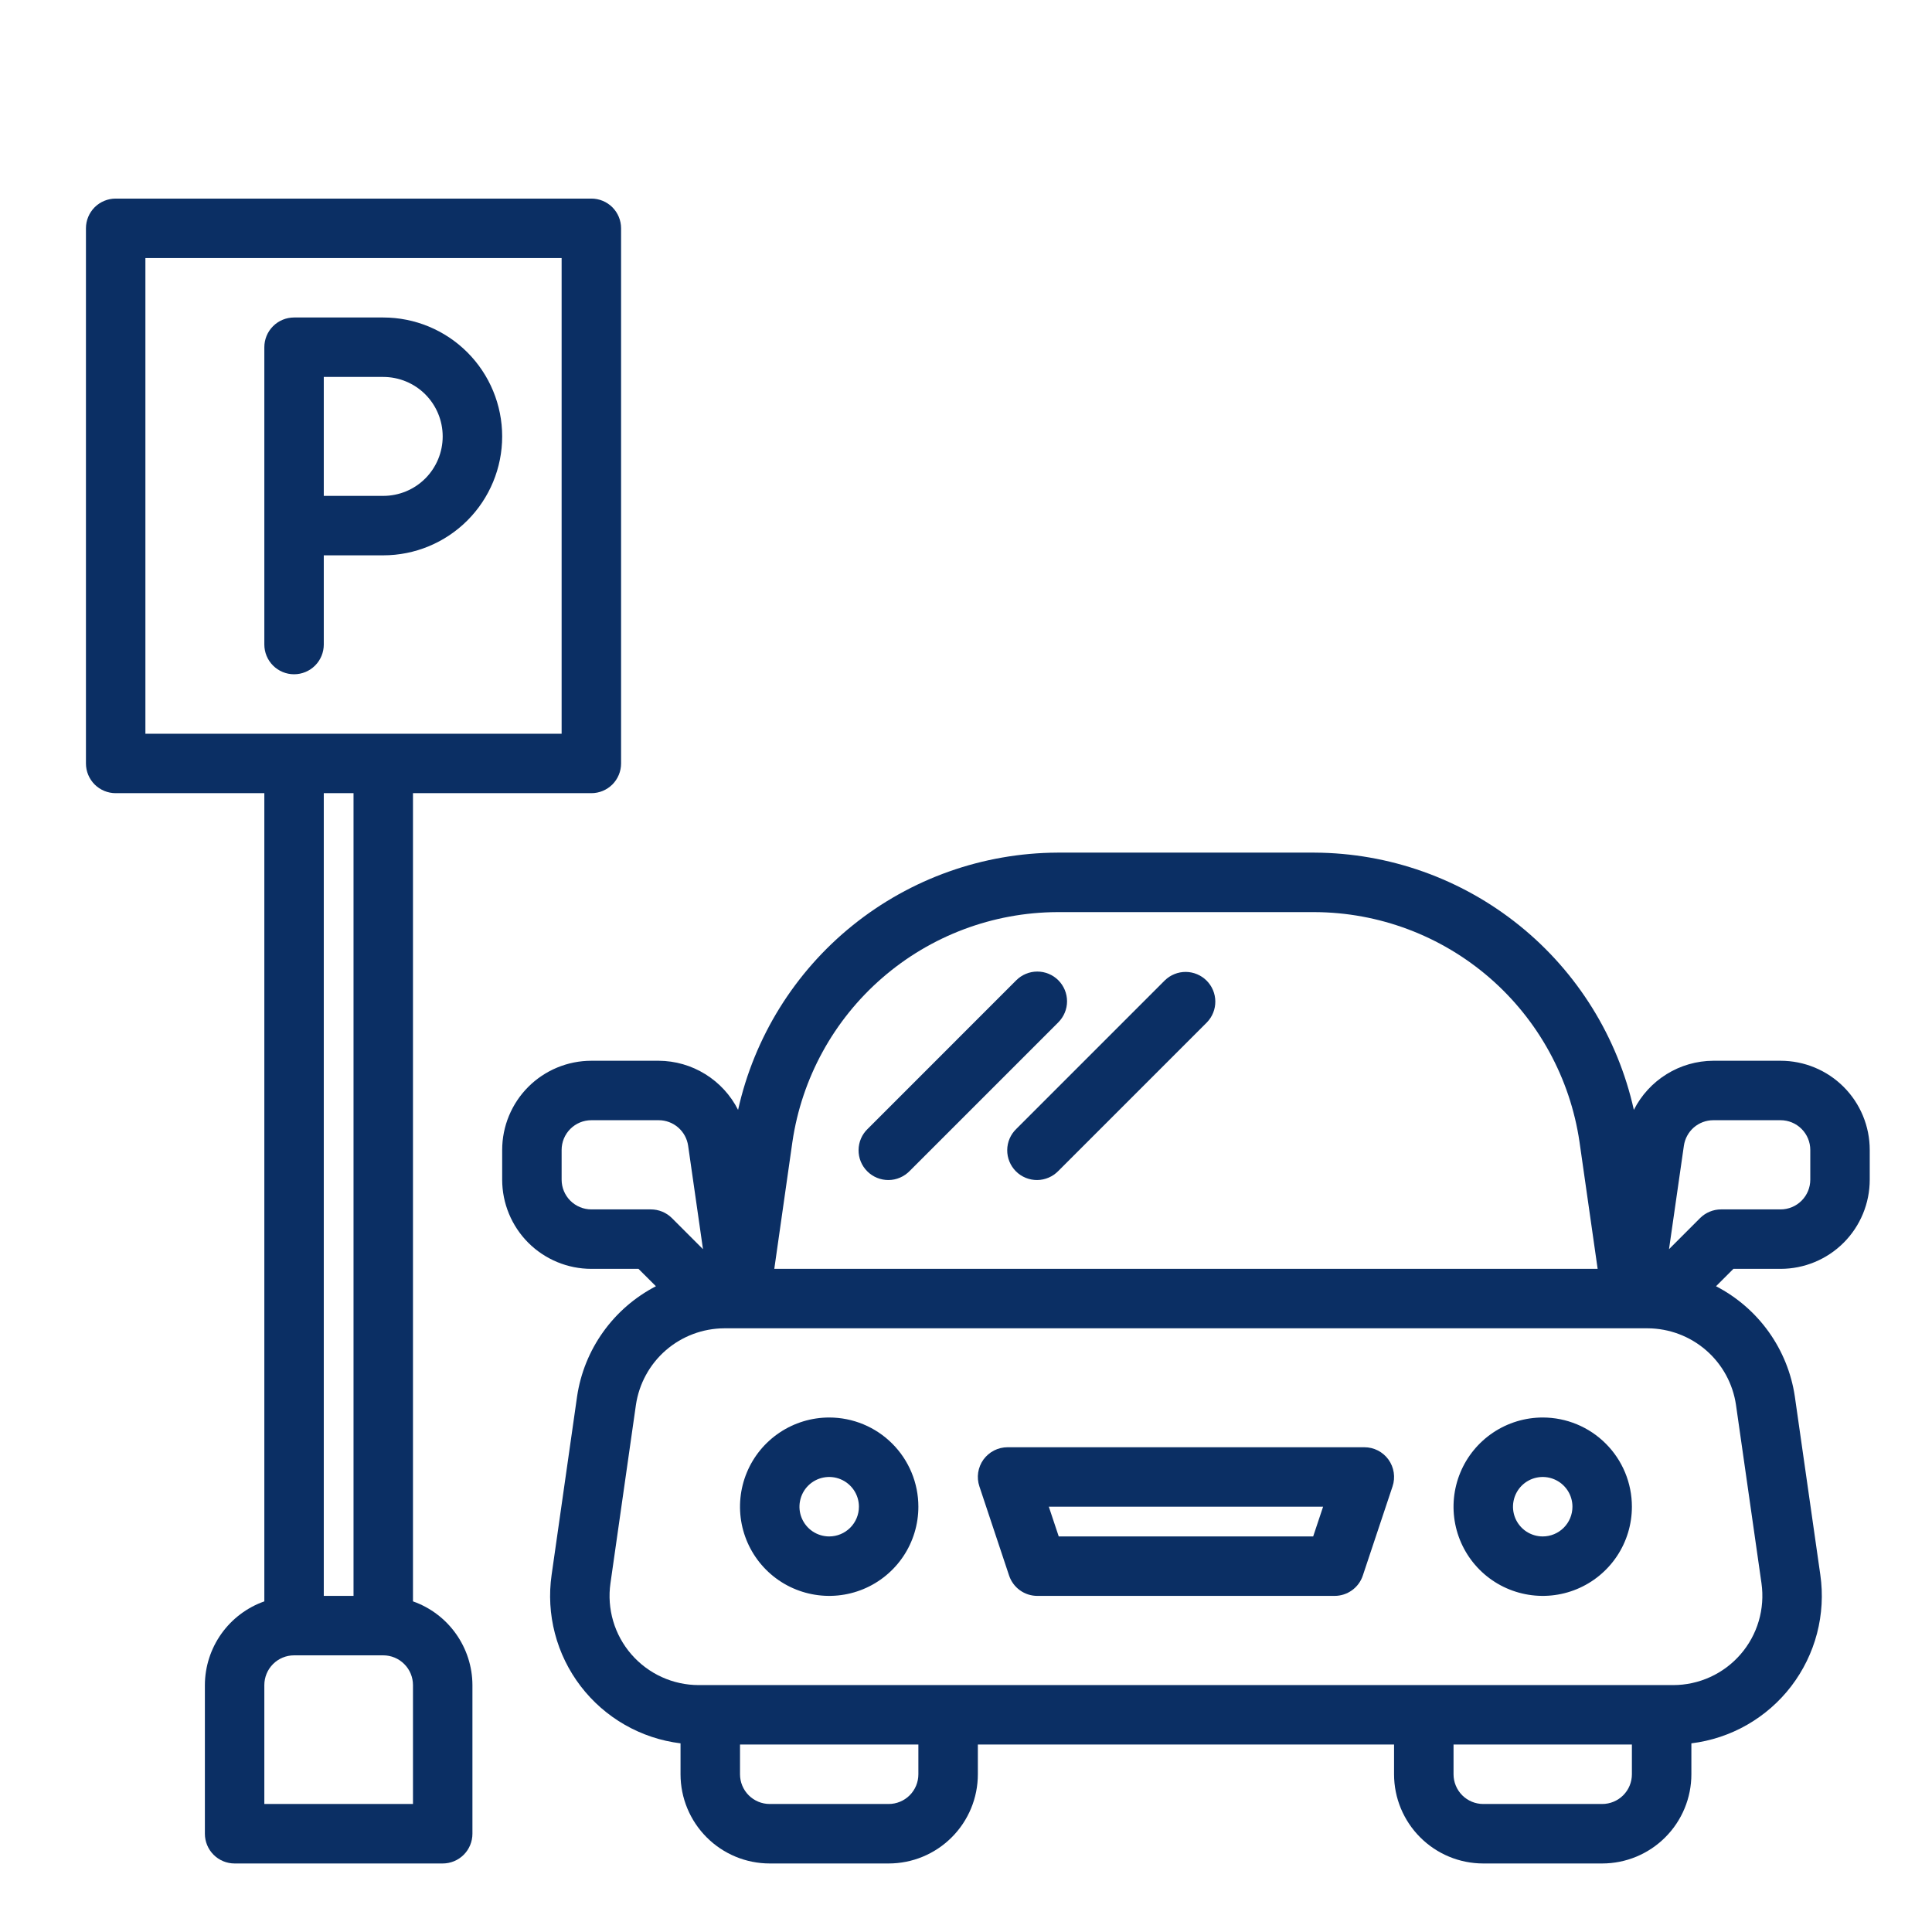 <?xml version="1.0" encoding="UTF-8"?> <svg xmlns="http://www.w3.org/2000/svg" width="66" height="66" viewBox="0 0 66 66" fill="none"><path d="M28.327 48.424C27.724 48.424 27.135 48.603 26.634 48.938C26.133 49.273 25.742 49.748 25.512 50.305C25.281 50.862 25.221 51.475 25.338 52.066C25.456 52.657 25.746 53.2 26.172 53.626C26.598 54.052 27.141 54.342 27.732 54.459C28.323 54.577 28.936 54.517 29.493 54.286C30.049 54.056 30.525 53.665 30.86 53.164C31.195 52.663 31.373 52.074 31.373 51.471C31.373 50.663 31.052 49.888 30.481 49.317C29.91 48.745 29.135 48.424 28.327 48.424ZM28.327 52.487C28.126 52.487 27.929 52.427 27.762 52.316C27.595 52.204 27.465 52.045 27.388 51.86C27.311 51.674 27.291 51.47 27.331 51.273C27.37 51.076 27.466 50.895 27.608 50.753C27.75 50.611 27.931 50.514 28.128 50.475C28.326 50.436 28.53 50.456 28.715 50.533C28.901 50.61 29.059 50.74 29.171 50.907C29.283 51.074 29.342 51.27 29.342 51.471C29.342 51.741 29.235 51.999 29.045 52.189C28.854 52.38 28.596 52.487 28.327 52.487Z" fill="#0B2F64"></path><path d="M52.702 48.424C52.099 48.424 51.51 48.603 51.009 48.938C50.508 49.273 50.117 49.748 49.887 50.305C49.656 50.862 49.596 51.475 49.713 52.066C49.831 52.657 50.121 53.2 50.547 53.626C50.973 54.052 51.516 54.342 52.107 54.459C52.698 54.577 53.311 54.517 53.868 54.286C54.424 54.056 54.9 53.665 55.235 53.164C55.57 52.663 55.748 52.074 55.748 51.471C55.748 50.663 55.428 49.888 54.856 49.317C54.285 48.745 53.51 48.424 52.702 48.424ZM52.702 52.487C52.501 52.487 52.304 52.427 52.137 52.316C51.97 52.204 51.84 52.045 51.763 51.86C51.687 51.674 51.666 51.47 51.706 51.273C51.745 51.076 51.842 50.895 51.983 50.753C52.126 50.611 52.306 50.514 52.504 50.475C52.7 50.436 52.905 50.456 53.09 50.533C53.276 50.61 53.434 50.74 53.546 50.907C53.658 51.074 53.717 51.27 53.717 51.471C53.717 51.741 53.61 51.999 53.42 52.189C53.229 52.38 52.971 52.487 52.702 52.487Z" fill="#0B2F64"></path><path d="M60.827 36.237H58.525C57.963 36.24 57.412 36.398 56.934 36.695C56.456 36.991 56.068 37.413 55.815 37.915C55.262 35.431 53.882 33.208 51.9 31.612C49.919 30.015 47.453 29.139 44.909 29.127H36.12C33.575 29.139 31.11 30.015 29.128 31.612C27.147 33.208 25.767 35.431 25.214 37.915C24.96 37.413 24.573 36.991 24.094 36.695C23.616 36.398 23.066 36.24 22.503 36.237H20.202C19.394 36.237 18.619 36.558 18.047 37.129C17.476 37.701 17.155 38.476 17.155 39.284V40.299C17.155 41.107 17.476 41.882 18.047 42.454C18.619 43.025 19.394 43.346 20.202 43.346H21.812L22.407 43.94C21.692 44.31 21.075 44.844 20.607 45.498C20.138 46.153 19.832 46.909 19.714 47.705L18.844 53.799C18.748 54.467 18.786 55.148 18.957 55.801C19.127 56.454 19.426 57.066 19.837 57.603C20.247 58.139 20.76 58.587 21.346 58.923C21.932 59.258 22.578 59.473 23.248 59.555V60.612C23.248 61.42 23.57 62.195 24.141 62.766C24.712 63.338 25.487 63.659 26.295 63.659H30.358C31.166 63.659 31.941 63.338 32.512 62.766C33.084 62.195 33.405 61.42 33.405 60.612V59.596H47.623V60.612C47.623 61.42 47.944 62.195 48.516 62.766C49.087 63.338 49.862 63.659 50.67 63.659H54.733C55.541 63.659 56.316 63.338 56.887 62.766C57.459 62.195 57.78 61.42 57.78 60.612V59.555C58.45 59.473 59.097 59.258 59.683 58.923C60.269 58.587 60.782 58.139 61.192 57.603C61.602 57.066 61.901 56.454 62.072 55.801C62.242 55.148 62.281 54.467 62.185 53.799L61.314 47.705C61.196 46.909 60.89 46.153 60.422 45.498C59.954 44.844 59.337 44.31 58.622 43.94L59.216 43.346H60.827C61.635 43.346 62.41 43.025 62.981 42.454C63.553 41.882 63.873 41.107 63.873 40.299V39.284C63.873 38.476 63.553 37.701 62.981 37.129C62.41 36.558 61.635 36.237 60.827 36.237ZM27.07 39.007C27.39 36.833 28.479 34.845 30.14 33.405C31.8 31.965 33.922 31.168 36.12 31.159H44.909C47.107 31.168 49.228 31.965 50.889 33.405C52.549 34.845 53.638 36.833 53.958 39.007L54.578 43.346H26.451L27.07 39.007ZM20.202 41.315C19.932 41.315 19.674 41.208 19.483 41.017C19.293 40.827 19.186 40.569 19.186 40.299V39.284C19.186 39.014 19.293 38.756 19.483 38.566C19.674 38.375 19.932 38.268 20.202 38.268H22.503C22.747 38.268 22.983 38.357 23.168 38.517C23.352 38.677 23.473 38.899 23.508 39.141L24.015 42.674L22.954 41.612C22.859 41.518 22.747 41.443 22.623 41.392C22.499 41.341 22.367 41.315 22.233 41.315H20.202ZM31.373 60.612C31.373 60.881 31.267 61.139 31.076 61.33C30.886 61.52 30.627 61.627 30.358 61.627H26.295C26.026 61.627 25.768 61.52 25.577 61.33C25.387 61.139 25.28 60.881 25.28 60.612V59.596H31.373V60.612ZM55.748 60.612C55.748 60.881 55.642 61.139 55.451 61.33C55.261 61.52 55.002 61.627 54.733 61.627H50.67C50.401 61.627 50.143 61.52 49.952 61.33C49.762 61.139 49.655 60.881 49.655 60.612V59.596H55.748V60.612ZM60.175 54.087C60.236 54.52 60.204 54.96 60.081 55.379C59.958 55.797 59.746 56.185 59.46 56.514C59.174 56.844 58.82 57.109 58.423 57.29C58.026 57.471 57.595 57.565 57.158 57.565H23.87C23.434 57.565 23.002 57.471 22.605 57.29C22.208 57.109 21.854 56.844 21.568 56.514C21.282 56.185 21.07 55.797 20.947 55.379C20.824 54.96 20.792 54.52 20.854 54.087L21.724 47.994C21.831 47.269 22.194 46.606 22.747 46.126C23.301 45.646 24.008 45.381 24.741 45.377H56.288C57.02 45.381 57.728 45.646 58.281 46.126C58.835 46.606 59.198 47.269 59.304 47.994L60.175 54.087ZM61.842 40.299C61.842 40.569 61.735 40.827 61.545 41.017C61.354 41.208 61.096 41.315 60.827 41.315H58.795C58.526 41.315 58.268 41.422 58.077 41.612L57.016 42.674L57.524 39.139C57.559 38.898 57.679 38.678 57.862 38.517C58.046 38.358 58.282 38.269 58.525 38.268H60.827C61.096 38.268 61.354 38.375 61.545 38.566C61.735 38.756 61.842 39.014 61.842 39.284V40.299Z" fill="#0B2F64"></path><path d="M46.608 49.44H34.42C34.26 49.44 34.101 49.478 33.958 49.551C33.814 49.625 33.691 49.731 33.596 49.861C33.502 49.992 33.441 50.143 33.416 50.302C33.392 50.461 33.406 50.624 33.457 50.776L34.472 53.823C34.54 54.026 34.669 54.202 34.842 54.326C35.015 54.451 35.223 54.518 35.436 54.518H45.592C45.806 54.518 46.013 54.451 46.186 54.326C46.359 54.202 46.489 54.026 46.556 53.823L47.572 50.776C47.623 50.624 47.636 50.461 47.612 50.302C47.588 50.143 47.526 49.992 47.432 49.861C47.338 49.731 47.214 49.625 47.071 49.551C46.928 49.478 46.769 49.44 46.608 49.44ZM44.86 52.487H36.168L35.829 51.471H45.199L44.86 52.487Z" fill="#0B2F64"></path><path d="M14.108 54.705V27.096H20.202C20.471 27.096 20.729 26.989 20.92 26.799C21.11 26.608 21.217 26.35 21.217 26.081V7.799C21.217 7.53 21.11 7.272 20.92 7.081C20.729 6.891 20.471 6.784 20.202 6.784H3.952C3.682 6.784 3.424 6.891 3.233 7.081C3.043 7.272 2.936 7.53 2.936 7.799V26.081C2.936 26.35 3.043 26.608 3.233 26.799C3.424 26.989 3.682 27.096 3.952 27.096H9.03V54.705C8.438 54.914 7.925 55.301 7.561 55.813C7.198 56.325 7.001 56.937 6.999 57.565V62.643C6.999 62.912 7.106 63.171 7.296 63.361C7.486 63.552 7.745 63.659 8.014 63.659H15.123C15.393 63.659 15.651 63.552 15.842 63.361C16.032 63.171 16.139 62.912 16.139 62.643V57.565C16.137 56.937 15.94 56.325 15.576 55.813C15.213 55.301 14.7 54.914 14.108 54.705ZM4.967 8.815H19.186V25.065H4.967V8.815ZM12.077 27.096V54.518H11.061V27.096H12.077ZM14.108 61.627H9.03V57.565C9.03 57.296 9.137 57.037 9.327 56.847C9.518 56.656 9.776 56.549 10.045 56.549H13.092C13.362 56.549 13.62 56.656 13.81 56.847C14.001 57.037 14.108 57.296 14.108 57.565V61.627Z" fill="#0B2F64"></path><path d="M11.061 22.018V18.971H13.092C14.17 18.971 15.203 18.543 15.965 17.781C16.727 17.019 17.155 15.986 17.155 14.909C17.155 13.831 16.727 12.798 15.965 12.036C15.203 11.274 14.17 10.846 13.092 10.846H10.045C9.776 10.846 9.518 10.953 9.327 11.144C9.137 11.334 9.03 11.592 9.03 11.862V22.018C9.03 22.287 9.137 22.546 9.327 22.736C9.518 22.927 9.776 23.034 10.045 23.034C10.315 23.034 10.573 22.927 10.764 22.736C10.954 22.546 11.061 22.287 11.061 22.018ZM11.061 12.877H13.092C13.631 12.877 14.148 13.091 14.529 13.472C14.909 13.853 15.123 14.37 15.123 14.909C15.123 15.447 14.909 15.964 14.529 16.345C14.148 16.726 13.631 16.94 13.092 16.94H11.061V12.877Z" fill="#0B2F64"></path><path d="M36.154 33.487C35.964 33.297 35.705 33.19 35.436 33.19C35.167 33.19 34.908 33.297 34.718 33.487L29.64 38.566C29.543 38.659 29.465 38.771 29.412 38.895C29.359 39.019 29.331 39.153 29.33 39.287C29.329 39.422 29.354 39.556 29.405 39.681C29.456 39.806 29.532 39.919 29.627 40.014C29.723 40.11 29.836 40.185 29.961 40.236C30.086 40.287 30.219 40.313 30.354 40.312C30.489 40.311 30.622 40.283 30.746 40.229C30.87 40.176 30.982 40.099 31.076 40.002L36.154 34.924C36.344 34.733 36.452 34.475 36.452 34.206C36.452 33.936 36.344 33.678 36.154 33.487Z" fill="#0B2F64"></path><path d="M39.796 33.487L34.718 38.566C34.621 38.659 34.544 38.771 34.49 38.895C34.437 39.019 34.409 39.153 34.408 39.287C34.407 39.422 34.432 39.556 34.484 39.681C34.535 39.806 34.61 39.919 34.705 40.014C34.801 40.11 34.914 40.185 35.039 40.236C35.164 40.287 35.298 40.313 35.432 40.312C35.567 40.311 35.7 40.282 35.824 40.229C35.948 40.176 36.06 40.099 36.154 40.002L41.232 34.924C41.417 34.732 41.52 34.475 41.517 34.209C41.515 33.943 41.408 33.688 41.22 33.5C41.032 33.312 40.777 33.205 40.511 33.202C40.244 33.2 39.988 33.303 39.796 33.487Z" fill="#0B2F64"></path></svg> 